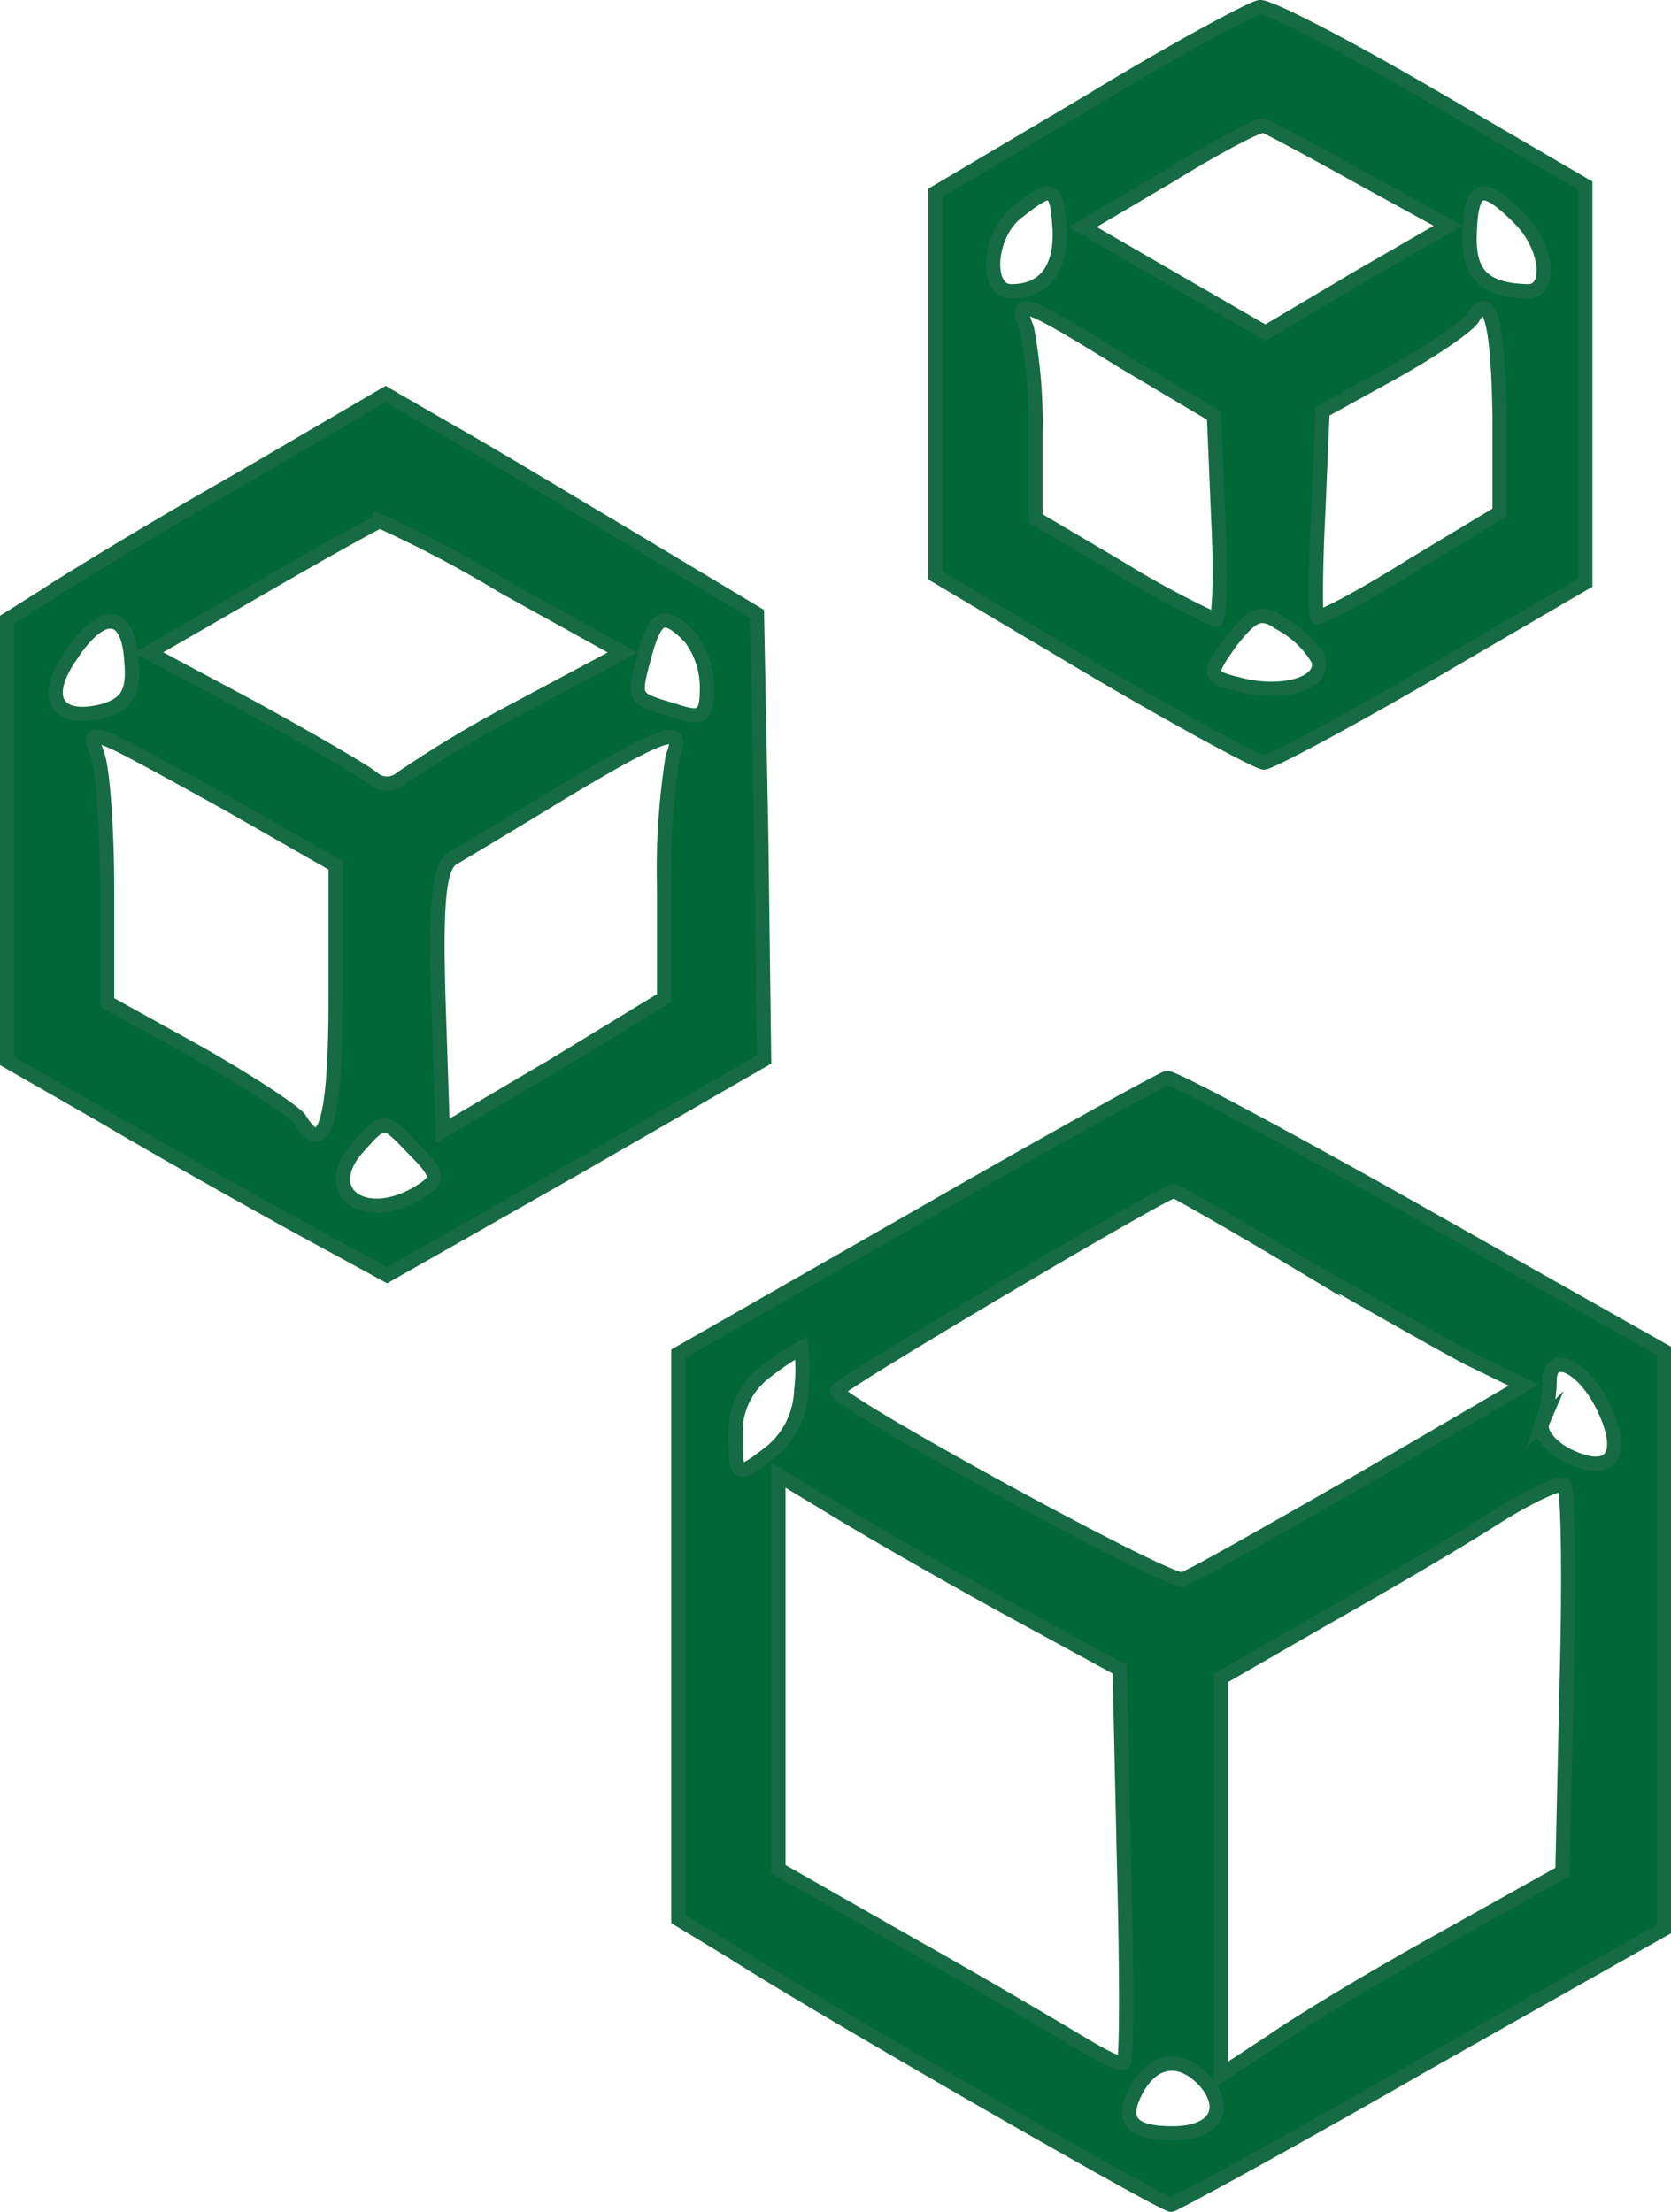 <svg id="Layer_1" data-name="Layer 1" xmlns="http://www.w3.org/2000/svg" viewBox="0 0 117 154.9"><defs><style>.cls-1{fill:#006737;stroke:#166a44;stroke-miterlimit:10;}</style></defs><path class="cls-1" d="M168.8,139.7,158,146.1v26.8l11.1,6.6c6.1,3.6,11.5,6.5,11.9,6.5s5.7-2.8,11.7-6.3l10.8-6.3V145.6l-10.8-6.3c-6-3.5-11.4-6.3-12-6.2S174.7,136.1,168.8,139.7Zm18.9,5.3,6.2,3.4-6.4,3.7-6.4,3.8-6.4-3.7-6.4-3.7,6.1-3.6c3.4-2.1,6.3-3.6,6.6-3.5S184.3,143.1,187.7,145Zm-21,3.7c.1,2.8-1.1,4.3-3.4,4.3-1.9,0-1.6-4.1.5-5.6C166.2,145.5,166.5,145.6,166.7,148.7Zm32.2-.8c2,2,2.3,5.2.5,5.1-3-.1-4.1-1.2-4-4C195.5,145.5,196.3,145.3,198.9,147.9Zm-27.8,10,6.4,3.8.3,7.2c.2,3.9.1,7.1-.2,7.1a63.17,63.17,0,0,1-6.5-3.5l-6.1-3.6V163a36,36,0,0,0-.6-7.4C163.5,153.4,164,153.5,171.1,157.9Zm26.4,3.9v6.7l-6.3,3.8c-3.5,2.2-6.4,3.7-6.5,3.5s-.1-3.5.1-7.3l.3-7.1,4.9-2.7c2.7-1.5,5.2-3.2,5.6-3.8C196.8,152.9,197.4,155.1,197.5,161.8Zm-12.7,17c.5,1.6-2.3,2.5-5.3,1.8-2.5-.6-2.5-.7-.8-3.1,1.6-2,2.1-2.2,3.7-1.1A6.73,6.73,0,0,1,184.8,178.8Z" transform="translate(-92.5 -132.6)"/><path class="cls-1" d="M108.9,166.4c-5.8,3.3-11.7,6.9-13.2,7.9L93,176v30.9l6.8,3.9c3.7,2.2,9.6,5.5,13.2,7.5l6.6,3.6,13.2-7.5,13.2-7.6-.2-15.6-.3-15.6-8.5-5.1c-4.7-2.8-10.5-6.3-13-7.7l-4.5-2.6Zm18.9,7.3,8.3,4.6-7.3,3.9a82.21,82.21,0,0,0-8.2,4.9,1.52,1.52,0,0,1-2,0c-.6-.5-4.4-2.7-8.4-4.9l-7.3-3.9,7.8-4.5c4.3-2.5,8.1-4.6,8.4-4.7A82.78,82.78,0,0,1,127.8,173.7Zm-26.1,5.2c.2,2.2-.3,3-2,3.5-3.2.8-4.3-.9-2.3-3.8C99.6,175.2,101.5,175.3,101.7,178.9Zm39.1-1.7a5.76,5.76,0,0,1,1.2,3.6c0,2-.4,2.2-2.2,1.6-3-.9-3-.8-2.2-3.8S139,175.4,140.8,177.2Zm-32.5,11.6,7.7,4.4v9.4c0,8.5-.8,11.2-2.5,8.4-.3-.5-3.5-2.6-7-4.6l-6.5-3.6V195c0-4.3-.3-8.6-.7-9.6C98.6,183.4,98.5,183.4,108.3,188.8Zm31.3-3.2a51.31,51.31,0,0,0-.6,9.2v7.7l-7.7,4.7-7.8,4.6-.3-9.1c-.2-6.7,0-9.4,1-10,.7-.4,4.2-2.5,7.8-4.7C139.2,183.7,140.5,183.3,139.6,185.6ZM122,216c-3.9,2.5-7.3.1-4.4-3.1,1.8-2,1.8-2,3.8.1C123.2,214.8,123.3,215.2,122,216Z" transform="translate(-92.5 -132.6)"/><path class="cls-1" d="M156.8,217.8,140,227.4V267l3.8,2.3c5.9,3.8,30.1,17.7,30.7,17.7.2,0,8.1-4.3,17.5-9.7l17-9.6V227.2l-17-9.6c-9.4-5.3-17.4-9.6-17.8-9.5S166,212.5,156.8,217.8Zm26.4,3.1c4.6,2.6,10,5.7,12.1,6.8l3.9,1.9-11.5,6.7c-6.3,3.6-11.9,6.8-12.4,6.9-1,.3-24.2-12.4-24.2-13.2,0-.4,22.8-13.9,23.6-14C174.8,216,178.7,218.2,183.2,220.9ZM148.6,230a5.81,5.81,0,0,1-2.4,4.5c-2.1,1.6-2.2,1.5-2.2-1.4a5.24,5.24,0,0,1,2.2-4.5,17.33,17.33,0,0,1,2.4-1.6A12.34,12.34,0,0,1,148.6,230Zm56.1,1c1.7,3.4.7,5-2.3,3.6-1.3-.6-2.2-1.7-1.9-2.4a9.29,9.29,0,0,0,.5-2.9C201,227.2,203.3,228.2,204.7,231Zm-41.5,14.3,7.7,4.2.3,13.5c.2,7.4.2,13.7,0,14s-1.5-.4-3-1.3-6.9-4.1-11.9-6.9l-9.3-5.3V235.9l4.3,2.6C153.6,239.9,159,243,163.2,245.3Zm39,5-.3,13.4-8.4,4.7c-4.7,2.6-10,5.8-12,7.2l-3.5,2.3V250.1l7.3-4.2c3.9-2.2,9.2-5.3,11.7-6.9s4.7-2.6,5-2.4S202.4,242.9,202.2,250.3ZM177,278.5c1.5,1.9.5,3.5-2.4,3.5s-3.7-.9-2.5-3.1S175.3,276.5,177,278.5Z" transform="translate(-92.5 -132.6)"/></svg>
